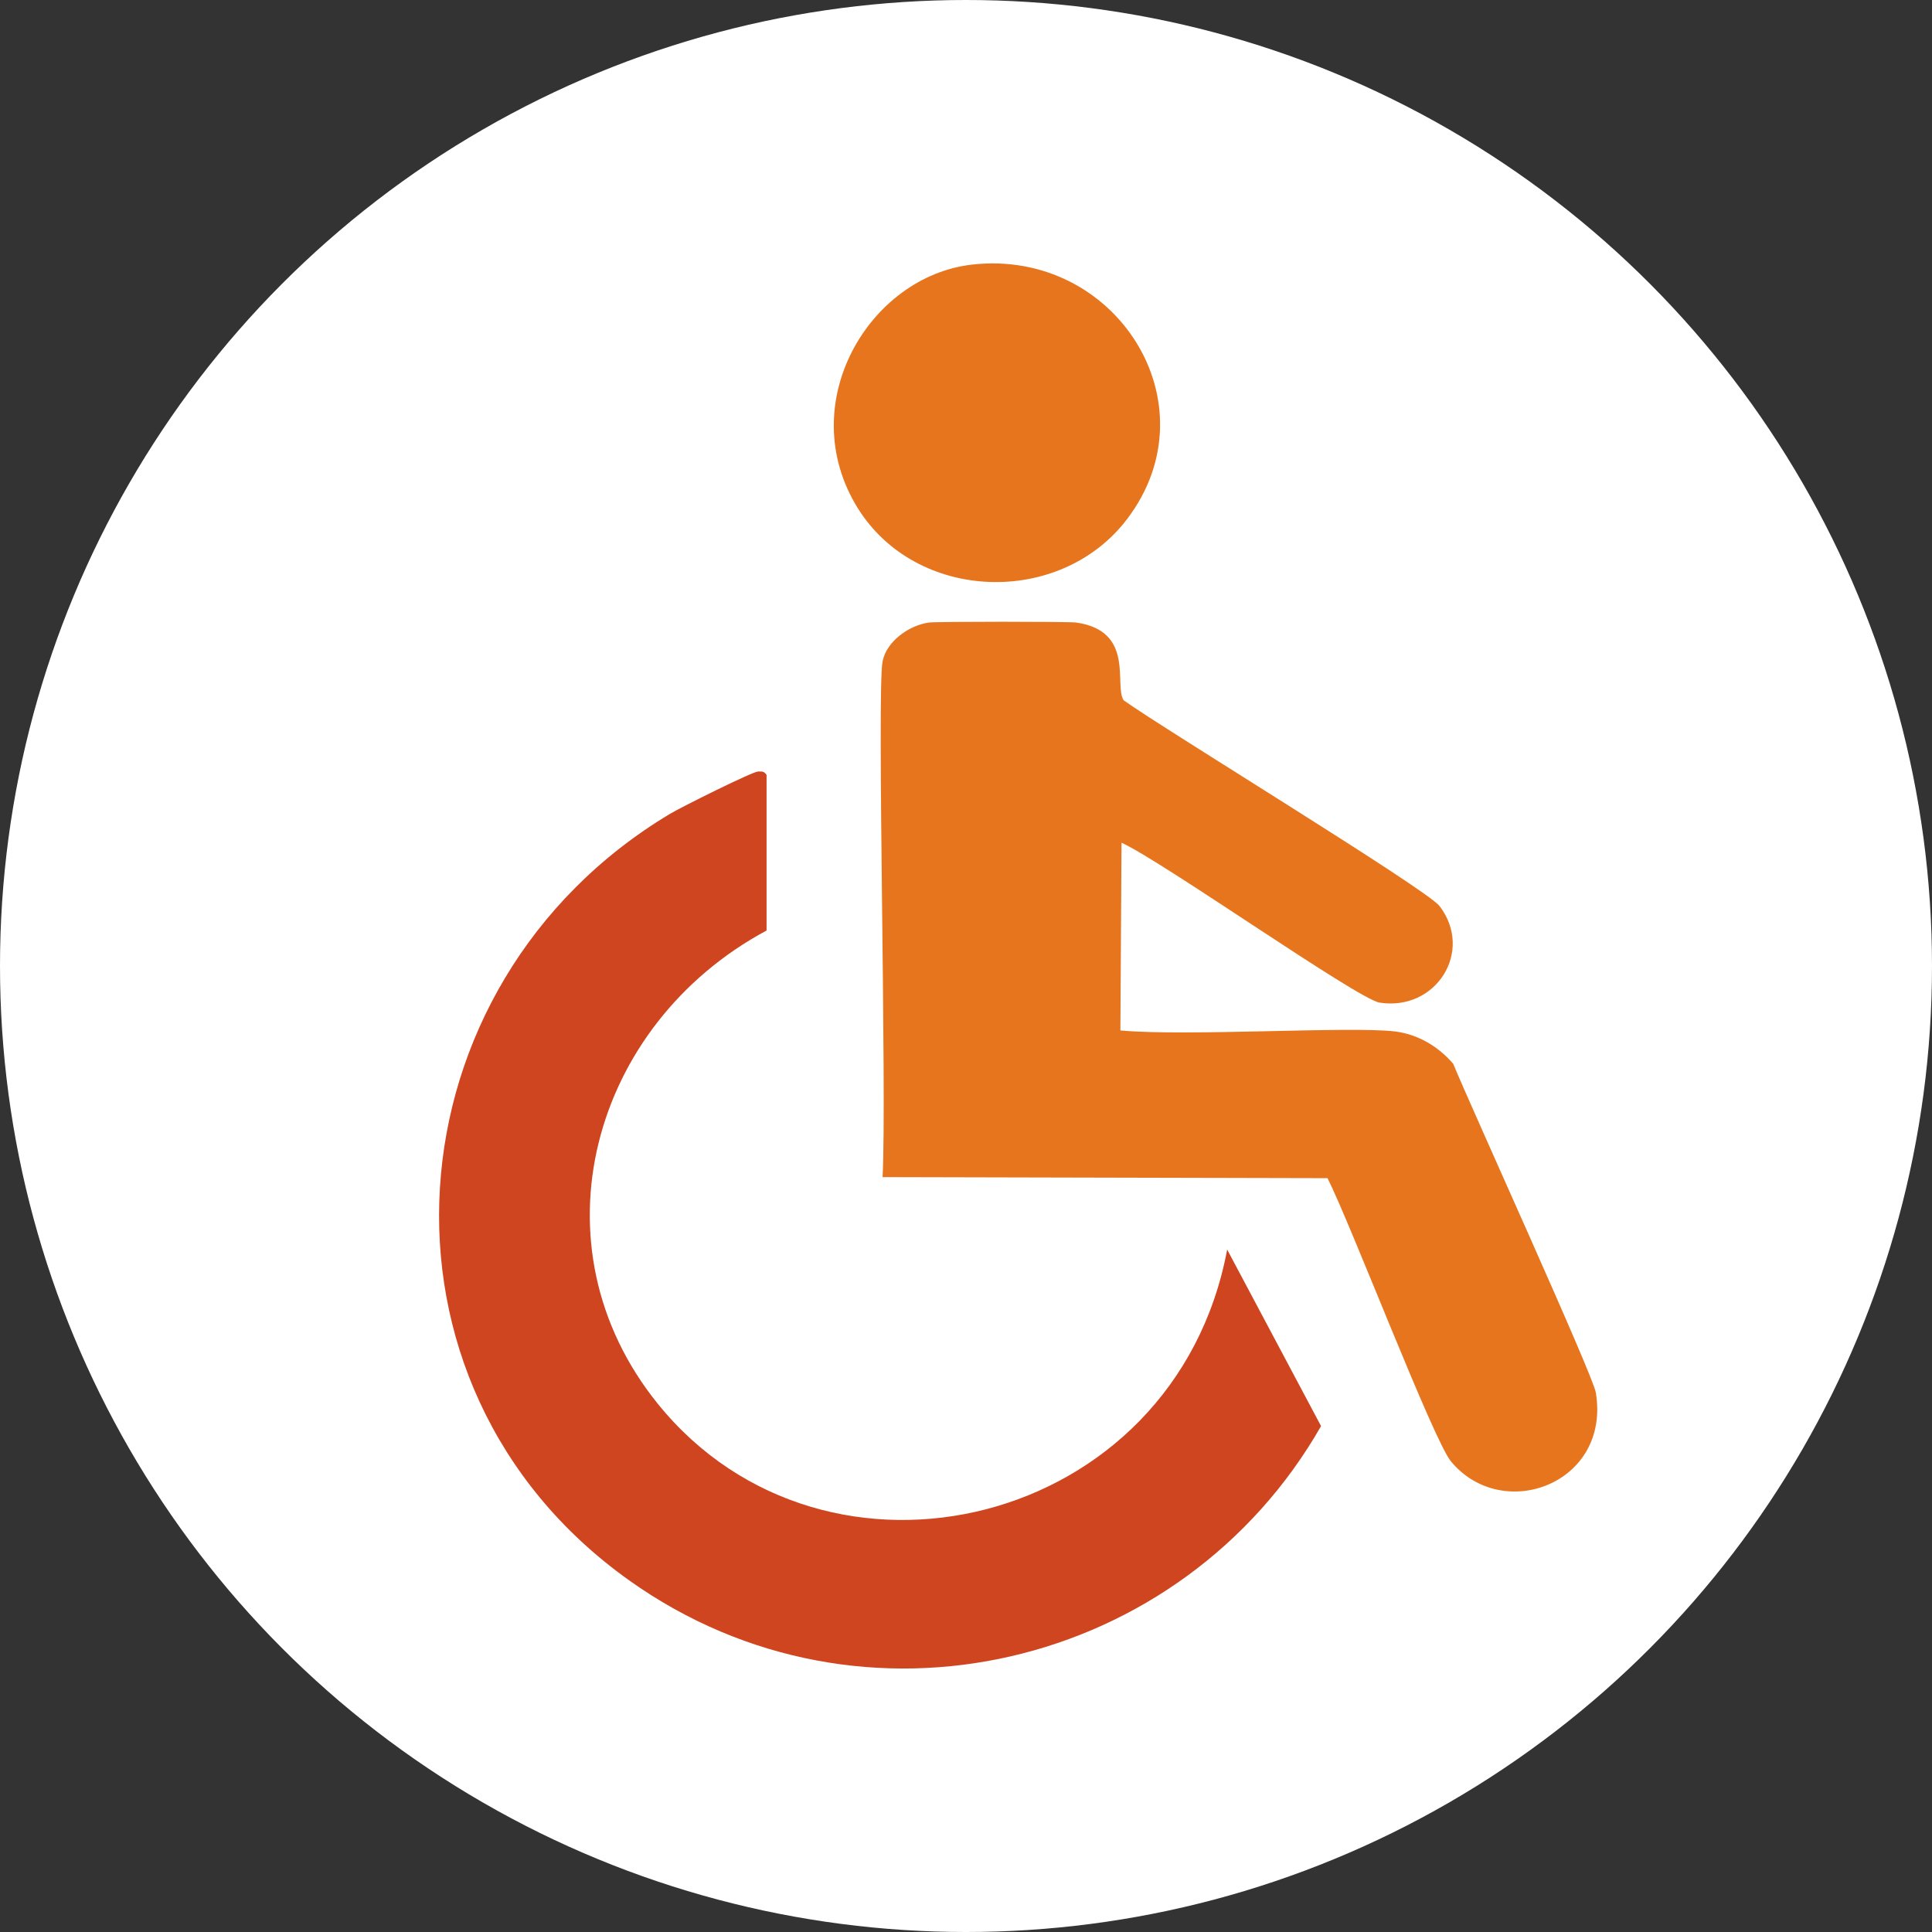 <svg width="22" height="22" viewBox="0 0 22 22" fill="none" xmlns="http://www.w3.org/2000/svg">
<rect x="0" y="0" width="22" height="22" fill="#333333" stroke="none"/>
<circle cx="11" cy="11" r="11" fill="white"/>
<path d="M10.578 7.089C10.665 7.077 12.171 7.077 12.255 7.089C12.932 7.186 12.681 7.809 12.796 7.975C13.282 8.321 16.25 10.129 16.392 10.317C16.786 10.831 16.354 11.517 15.71 11.417C15.461 11.378 13.237 9.808 12.771 9.596L12.758 11.734C13.527 11.804 15.38 11.683 15.891 11.746C16.151 11.78 16.382 11.919 16.548 12.114C16.756 12.62 18.14 15.658 18.172 15.858C18.343 16.895 17.111 17.35 16.523 16.642C16.32 16.396 15.39 13.961 15.117 13.416L10.05 13.404C10.1 12.454 9.983 7.887 10.05 7.532C10.095 7.301 10.353 7.12 10.578 7.089Z" fill="#E7751D"/>
<path d="M8.639 8.785C8.684 8.785 8.699 8.783 8.729 8.824V10.596C6.737 11.665 6.033 14.182 7.491 15.986C9.406 18.353 13.379 17.406 13.974 14.229L15.043 16.239C13.468 18.998 9.82 19.886 7.166 17.997C4.036 15.77 4.391 11.207 7.63 9.267C7.751 9.194 8.57 8.785 8.634 8.785H8.639Z" fill="#CF4520"/>
<path d="M11.069 3.013C12.703 2.828 13.832 4.596 12.835 5.91C12.073 6.913 10.434 6.86 9.766 5.784C9.03 4.593 9.9 3.145 11.069 3.013Z" fill="#E7751D"/>
</svg>
